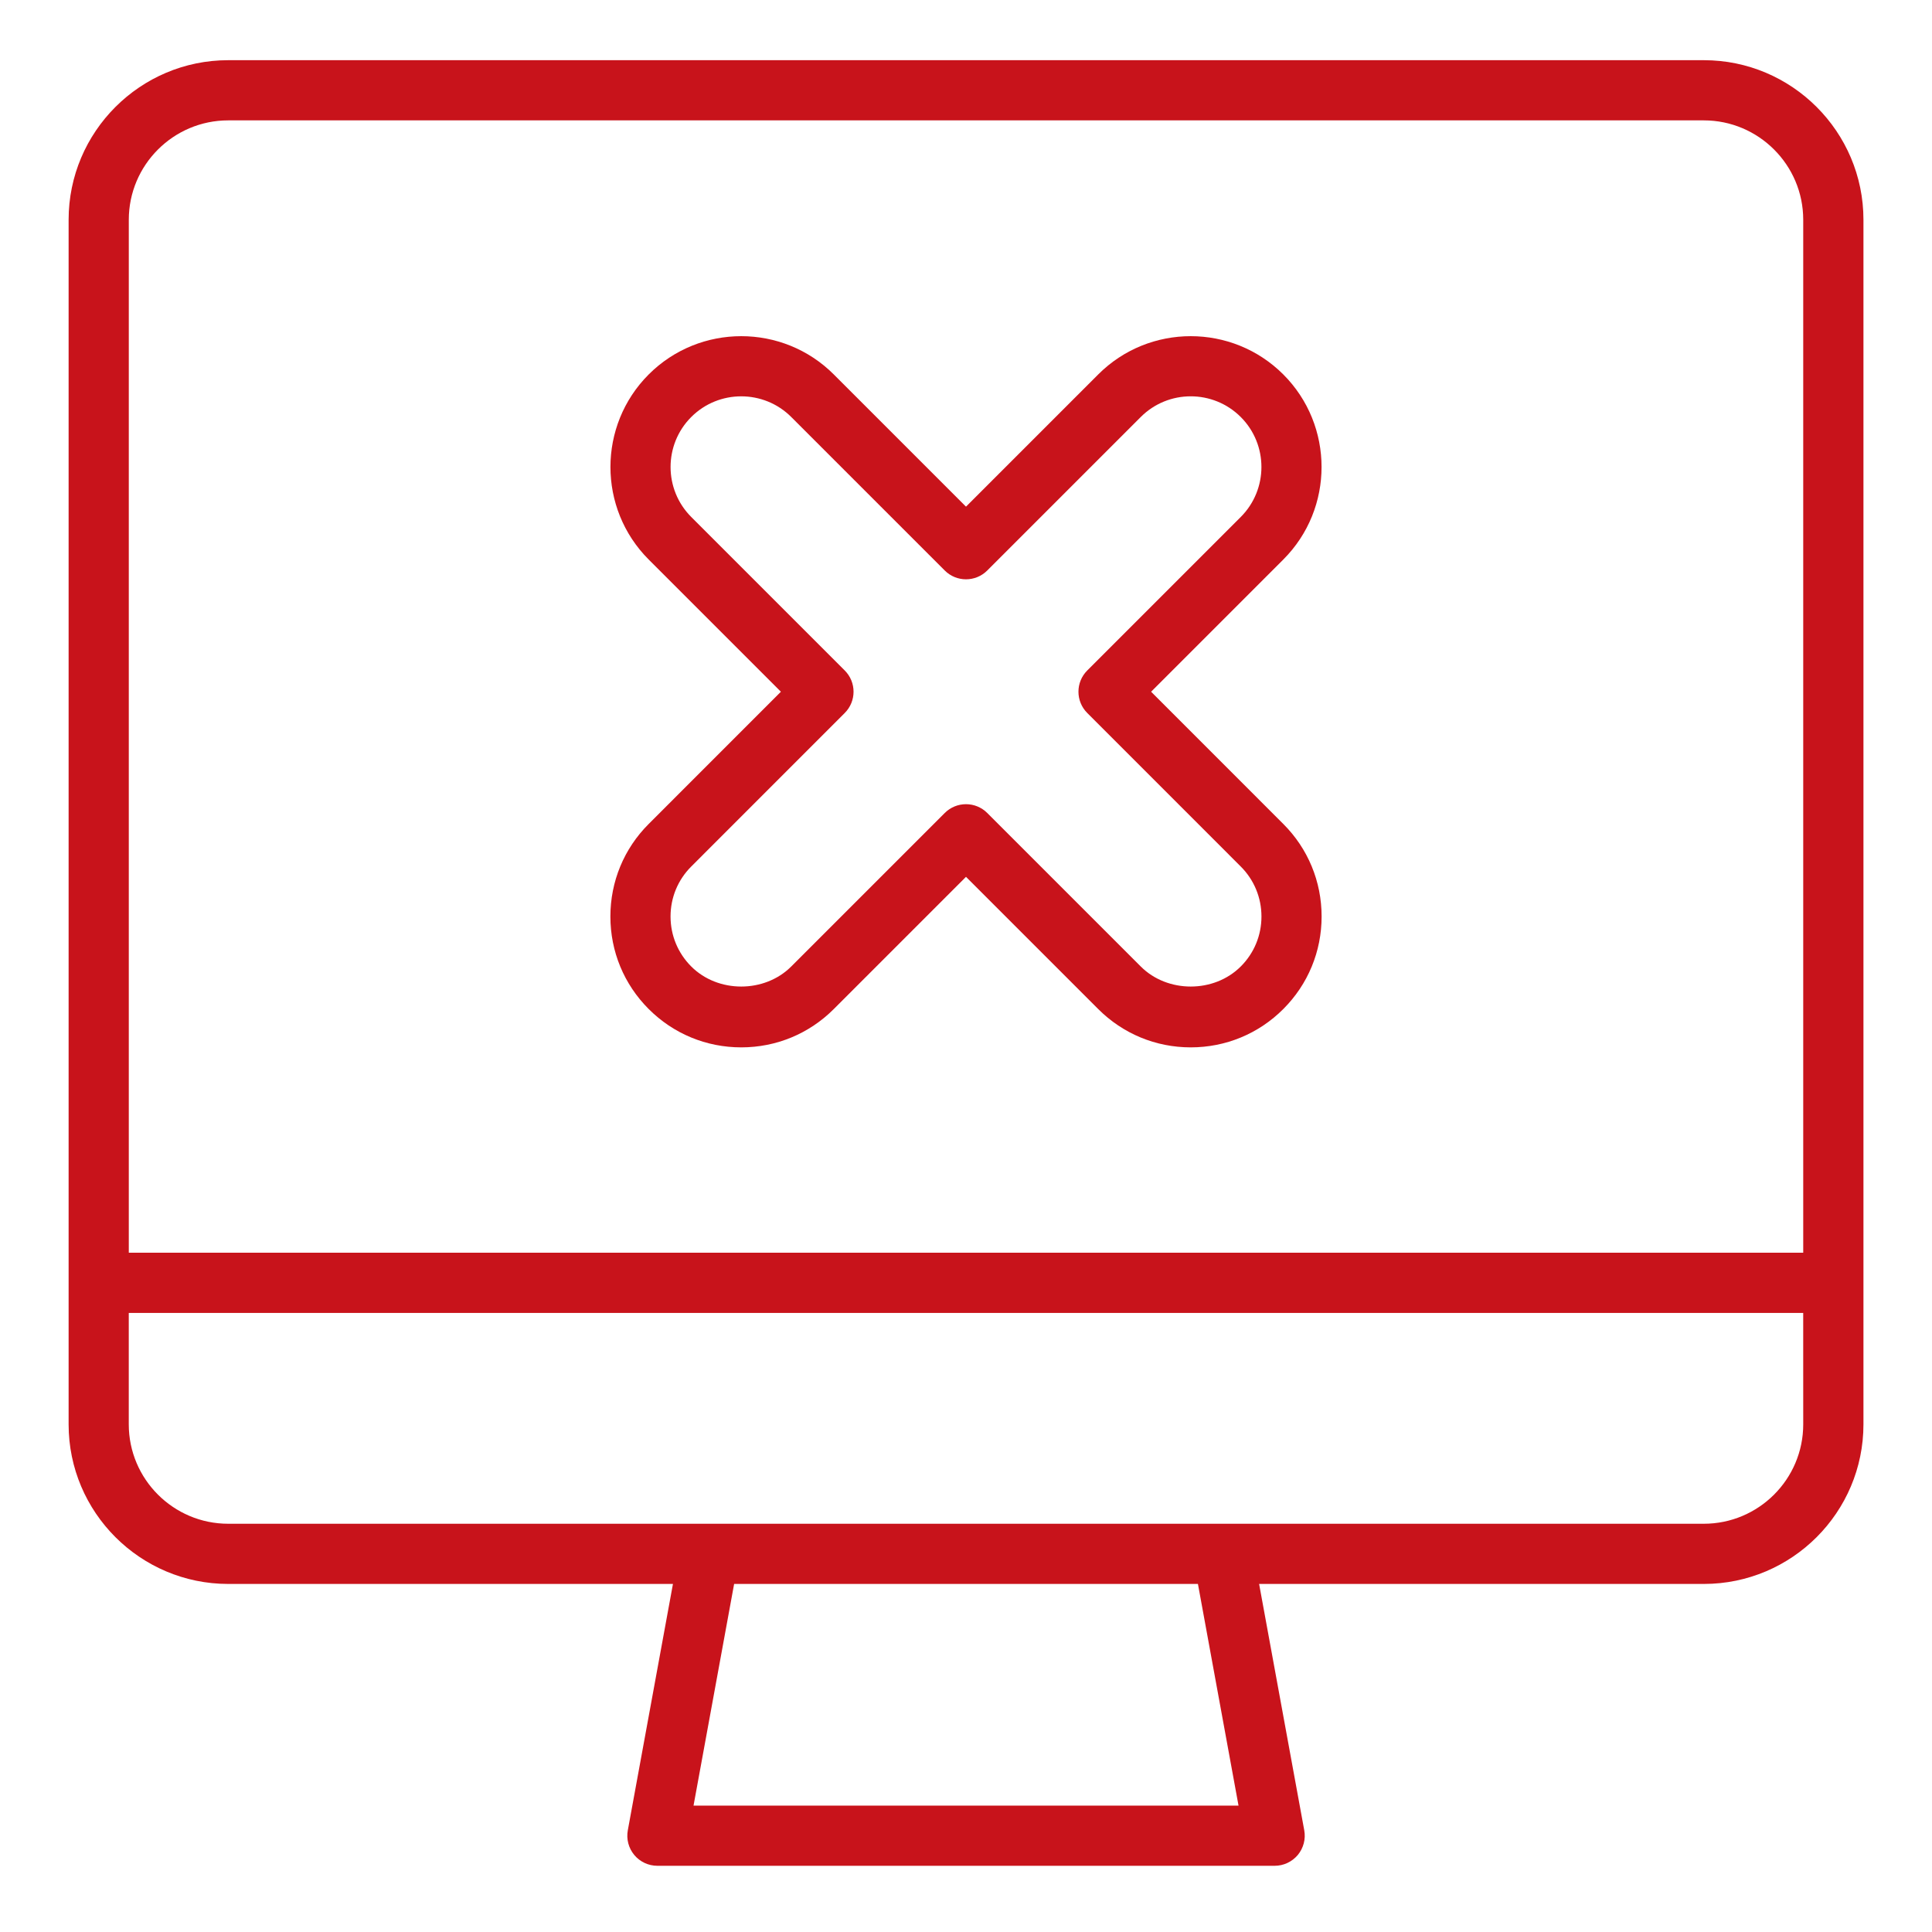 <svg xmlns="http://www.w3.org/2000/svg" xmlns:xlink="http://www.w3.org/1999/xlink" xmlns:svgjs="http://svgjs.dev/svgjs" id="Layer_1" height="300" viewBox="0 0 64 64.2" width="300"><g width="100%" height="100%" transform="matrix(1,0,0,1,0,0)"><path d="m56.517 2h-49.033c-2.925 0-5.304 2.379-5.304 5.303v40.028c0 2.924 2.379 5.303 5.304 5.303h14.778l-1.5 8.186c-.054.292.025.593.215.821.19.228.472.359.769.359h20.51c.297 0 .578-.132.769-.359.189-.229.269-.529.215-.821l-1.5-8.186h14.778c2.925 0 5.304-2.379 5.304-5.303v-40.028c0-2.924-2.379-5.303-5.304-5.303zm-33.571 58 1.349-7.366h15.412l1.349 7.366zm36.875-12.669c0 1.821-1.482 3.303-3.304 3.303h-15.978-17.078-15.978c-1.821 0-3.304-1.481-3.304-3.303v-3.703h55.641zm0-5.703h-55.641v-34.325c0-1.821 1.482-3.303 3.304-3.303h49.033c1.821 0 3.304 1.481 3.304 3.303v34.325z" fill="#c8131b" fill-opacity="1" data-original-color="#000000ff" stroke="none" stroke-opacity="1"></path><path d="m38.151 22.986 4.393-4.393c1.695-1.695 1.695-4.455 0-6.15s-4.456-1.697-6.151 0l-4.393 4.393-4.393-4.393c-1.696-1.697-4.457-1.695-6.151 0-1.695 1.695-1.695 4.455 0 6.15l4.393 4.393-4.393 4.394c-.821.82-1.273 1.913-1.273 3.075s.452 2.254 1.273 3.075c.821.822 1.914 1.274 3.076 1.274 1.161 0 2.254-.452 3.075-1.274l4.393-4.393 4.393 4.393c.821.822 1.914 1.274 3.075 1.274 1.162 0 2.255-.452 3.076-1.274.821-.821 1.273-1.913 1.273-3.075s-.452-2.255-1.273-3.075zm2.979 9.13c-.888.888-2.434.89-3.323 0l-5.1-5.1c-.195-.195-.451-.293-.707-.293s-.512.098-.707.293l-5.1 5.1c-.89.89-2.436.888-3.323 0-.443-.443-.688-1.033-.688-1.661s.244-1.218.688-1.661l5.1-5.101c.391-.391.391-1.023 0-1.414l-5.1-5.1c-.916-.916-.916-2.406 0-3.322.917-.917 2.408-.915 3.323 0l5.1 5.1c.391.391 1.023.391 1.414 0l5.1-5.1c.914-.916 2.405-.917 3.323 0 .916.916.916 2.406 0 3.322l-5.1 5.1c-.391.391-.391 1.023 0 1.414l5.1 5.101c.443.443.688 1.033.688 1.661s-.244 1.218-.688 1.661z" fill="#c8131b" fill-opacity="1" data-original-color="#000000ff" stroke="none" stroke-opacity="1"></path></g></svg>